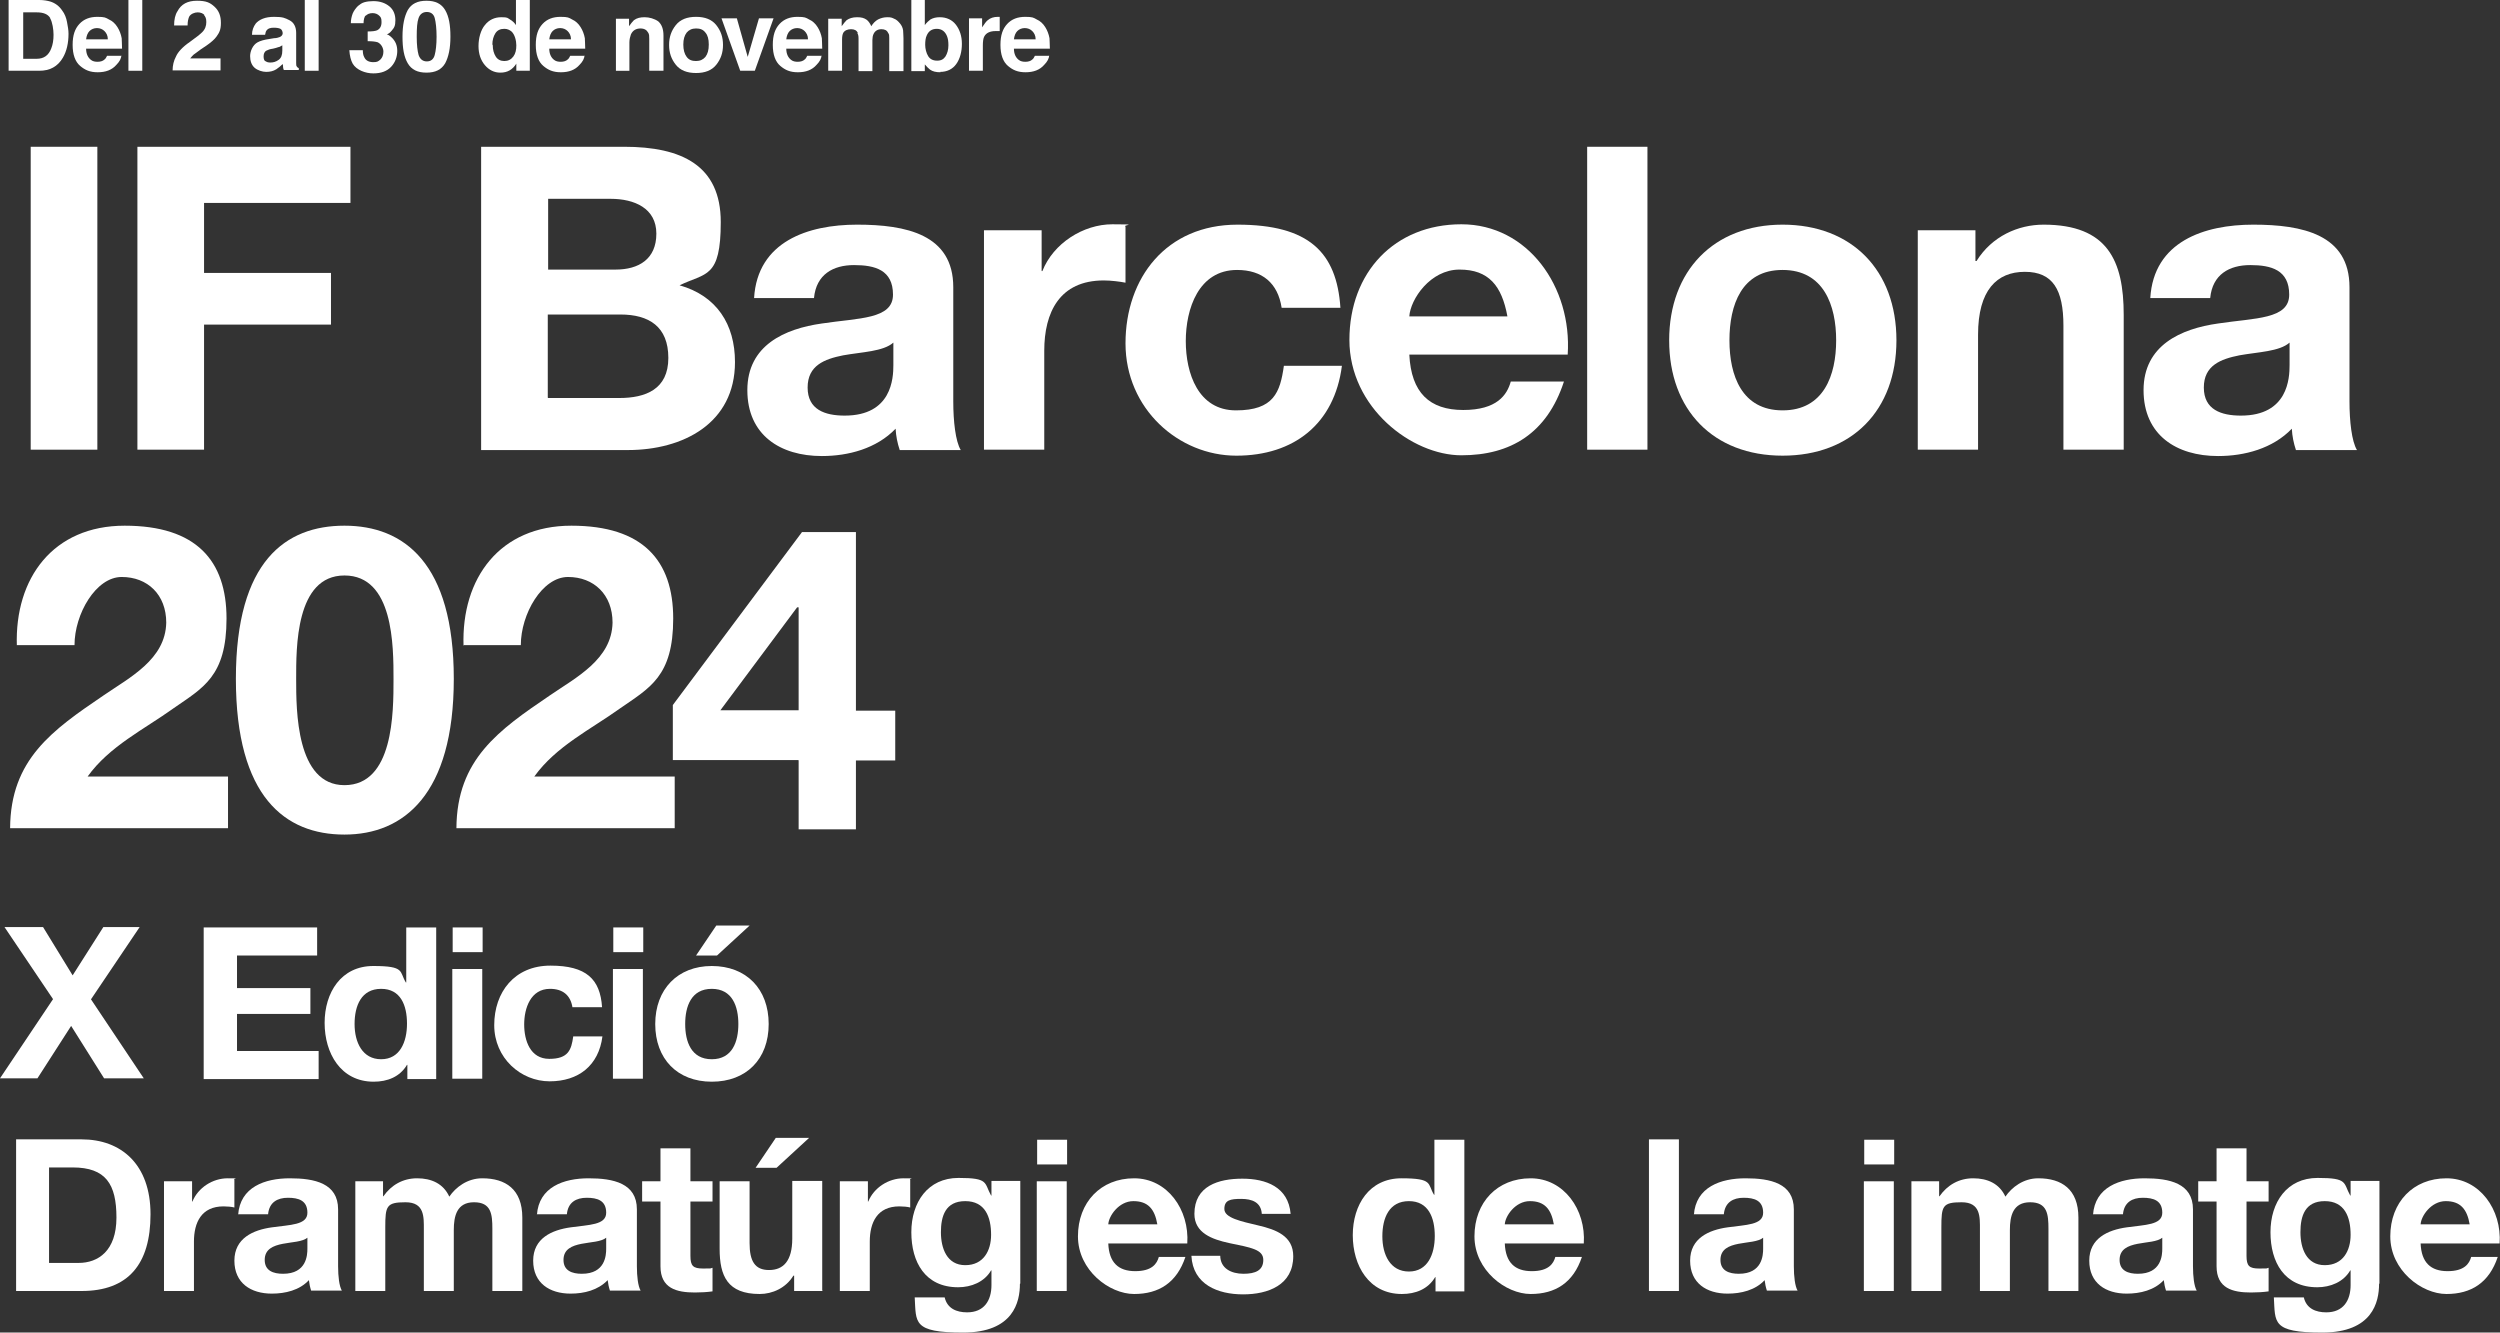 <?xml version="1.0" encoding="UTF-8"?>
<svg xmlns="http://www.w3.org/2000/svg" id="Layer_1" data-name="Layer 1" version="1.1" viewBox="0 0 667.7 355.9">
  <rect x="0" y="0" width="667.7" height="355.9" fill="#333333" stroke="none"/>
  <defs>
    <style>
      .cls-1 {
        fill: #fff;
        stroke-width: 0px;
      }
    </style>
  </defs>
  <path class="cls-1" d="M10.5,18.9H2.3V0h8.2c1.2,0,2.2.2,2.9.4,1.3.4,2.4,1.2,3.2,2.4.7.9,1.1,2,1.3,3.1.2,1.1.4,2.1.4,3.1,0,2.5-.5,4.7-1.5,6.4-1.4,2.4-3.5,3.5-6.3,3.5ZM13.4,4.8c-.6-1-1.8-1.5-3.6-1.5h-3.6v12.4h3.6c1.9,0,3.2-.9,3.9-2.8.4-1,.6-2.2.6-3.6s-.3-3.4-.9-4.4Z"></path>
  <path class="cls-1" d="M32.4,14.8c0,.8-.5,1.7-1.3,2.5-1.2,1.4-2.9,2-5,2s-3.4-.6-4.7-1.7-2-3-2-5.6.6-4.3,1.8-5.6c1.2-1.3,2.8-1.9,4.8-1.9s2.2.2,3.1.7c.9.4,1.7,1.1,2.3,2.1.5.8.9,1.8,1.1,2.9,0,.6.1,1.6.1,2.8h-9.6c0,1.4.5,2.4,1.3,3,.5.4,1.1.5,1.8.5s1.4-.2,1.8-.6c.3-.2.5-.6.7-1h3.7ZM28.8,10.5c0-1-.4-1.7-.9-2.2-.5-.5-1.2-.8-2-.8s-1.5.3-2,.8c-.5.5-.8,1.3-.9,2.2h5.7Z"></path>
  <path class="cls-1" d="M34.3,0h3.7v18.9h-3.7V0Z"></path>
  <path class="cls-1" d="M54.7,4.1c-.4-.5-1.1-.8-1.9-.8s-1.9.4-2.3,1.2c-.2.5-.4,1.2-.4,2.3h-3.6c0-1.6.3-2.9.9-3.8,1-1.9,2.7-2.8,5.2-2.8s3.5.5,4.7,1.6c1.2,1.1,1.7,2.5,1.7,4.3s-.4,2.6-1.2,3.7c-.5.7-1.4,1.5-2.7,2.4l-1.5,1c-.9.7-1.5,1.1-1.9,1.4-.3.3-.6.6-.9,1h8.1v3.2h-12.8c0-1.3.3-2.6.9-3.7.5-1.2,1.8-2.6,3.7-3.9,1.7-1.2,2.8-2.1,3.3-2.6.8-.8,1.1-1.7,1.1-2.7s-.2-1.4-.7-2Z"></path>
  <path class="cls-1" d="M68.2,6.4c1-1.2,2.6-1.9,5-1.9s2.9.3,4.1.9c1.2.6,1.8,1.8,1.8,3.4v6.4c0,.4,0,1,0,1.6,0,.5,0,.8.2,1,.1.2.3.3.5.4v.5h-4c-.1-.3-.2-.5-.2-.8,0-.2,0-.5-.1-.8-.5.5-1.1,1-1.7,1.4-.8.5-1.7.7-2.7.7s-2.3-.4-3.1-1.1c-.8-.7-1.2-1.8-1.2-3.1s.7-3,2-3.7c.7-.4,1.8-.7,3.2-.9l1.2-.2c.7,0,1.2-.2,1.5-.3.5-.2.8-.6.8-1s-.2-1-.6-1.2c-.4-.2-1-.3-1.8-.3s-1.5.2-1.8.6c-.3.3-.4.7-.5,1.3h-3.5c0-1.2.4-2.2,1-3ZM70.9,16.3c.3.3.8.4,1.3.4.8,0,1.5-.2,2.2-.7.7-.5,1-1.3,1-2.5v-1.4c-.2.1-.5.3-.7.4-.2,0-.6.2-1,.3l-.8.2c-.8.1-1.3.3-1.7.5-.6.3-.8.9-.8,1.6s.2,1.1.5,1.3Z"></path>
  <path class="cls-1" d="M81.4,0h3.7v18.9h-3.7V0Z"></path>
  <path class="cls-1" d="M97.7,4c-.4.5-.6,1.3-.6,2.2h-3.4c0-.9.2-1.8.5-2.6.3-.7.8-1.4,1.4-2,.5-.4,1-.8,1.7-1,.7-.2,1.5-.3,2.4-.3,1.8,0,3.2.5,4.3,1.4,1.1.9,1.6,2.2,1.6,3.7s-.3,2-1,2.8c-.4.5-.8.8-1.3,1,.3,0,.8.3,1.4.9.9.9,1.4,2,1.4,3.5s-.5,3-1.6,4.2c-1.1,1.2-2.7,1.8-4.8,1.8s-4.5-.9-5.5-2.6c-.5-.9-.8-2.1-.9-3.6h3.6c0,.7.1,1.4.4,1.9.4.9,1.3,1.3,2.4,1.3s1.3-.2,1.9-.7c.5-.5.8-1.2.8-2.1s-.5-2-1.5-2.5c-.6-.2-1.5-.3-2.7-.3v-2.6c1.2,0,2-.1,2.5-.3.8-.4,1.2-1.1,1.2-2.2s-.2-1.3-.6-1.7c-.4-.4-1-.7-1.8-.7s-1.5.3-1.9.8Z"></path>
  <path class="cls-1" d="M113.9,19.4c-2.4,0-4-.8-5-2.5-1-1.7-1.4-4-1.4-7.1s.5-5.4,1.4-7.1c1-1.7,2.6-2.5,5-2.5s4,.8,5,2.5c1,1.7,1.4,4,1.4,7.1s-.5,5.4-1.4,7.1c-1,1.7-2.6,2.5-5,2.5ZM116.1,14.7c.3-1.1.5-2.8.5-4.9s-.2-3.9-.5-5c-.3-1.1-1.1-1.6-2.1-1.6s-1.8.5-2.2,1.6c-.4,1.1-.5,2.7-.5,5s.2,3.8.5,4.9c.4,1.1,1.1,1.7,2.2,1.7s1.8-.6,2.1-1.7Z"></path>
  <path class="cls-1" d="M141.5,0v18.9h-3.6v-1.9c-.5.8-1.1,1.4-1.8,1.8s-1.5.6-2.5.6c-1.6,0-3-.7-4.1-2-1.1-1.3-1.7-3-1.7-5.1s.6-4.3,1.7-5.6c1.1-1.4,2.6-2.1,4.4-2.1s1.6.2,2.3.6c.7.4,1.2.9,1.6,1.5V0h3.7ZM131.6,12c0,1.3.3,2.3.8,3.1.5.8,1.3,1.2,2.3,1.2s1.8-.4,2.4-1.2.8-1.8.8-3-.4-2.9-1.3-3.7c-.5-.4-1.1-.7-1.9-.7-1.1,0-1.9.4-2.4,1.2-.5.8-.8,1.8-.8,3Z"></path>
  <path class="cls-1" d="M156.1,14.8c0,.8-.5,1.7-1.3,2.5-1.2,1.4-2.9,2-5,2s-3.4-.6-4.7-1.7-2-3-2-5.6.6-4.3,1.8-5.6c1.2-1.3,2.8-1.9,4.8-1.9s2.2.2,3.1.7c.9.4,1.7,1.1,2.3,2.1.5.8.9,1.8,1.1,2.9,0,.6.1,1.6.1,2.8h-9.6c0,1.4.5,2.4,1.3,3,.5.4,1.1.5,1.8.5s1.4-.2,1.8-.6c.3-.2.5-.6.7-1h3.7ZM152.5,10.5c0-1-.4-1.7-.9-2.2-.5-.5-1.2-.8-2-.8s-1.5.3-2,.8c-.5.5-.8,1.3-.9,2.2h5.7Z"></path>
  <path class="cls-1" d="M171.1,7.6c-1.2,0-2.1.5-2.6,1.6-.2.6-.4,1.3-.4,2.1v7.6h-3.6V5h3.5v2c.5-.7.9-1.2,1.3-1.6.8-.6,1.7-.8,2.9-.8s2.6.4,3.6,1.1c.9.8,1.4,2,1.4,3.8v9.4h-3.8v-8.5c0-.7,0-1.3-.3-1.7-.4-.7-1-1.1-2.1-1.1Z"></path>
  <path class="cls-1" d="M191.3,6.7c1.2,1.5,1.8,3.2,1.8,5.3s-.6,3.8-1.8,5.3c-1.2,1.5-3,2.2-5.4,2.2s-4.2-.7-5.4-2.2c-1.2-1.5-1.8-3.2-1.8-5.3s.6-3.8,1.8-5.3,3-2.2,5.4-2.2,4.2.7,5.4,2.2ZM185.9,7.6c-1.1,0-1.9.4-2.5,1.1-.6.8-.9,1.8-.9,3.2s.3,2.5.9,3.3,1.4,1.1,2.5,1.1,1.9-.4,2.5-1.1c.6-.8.9-1.8.9-3.3s-.3-2.5-.9-3.2c-.6-.8-1.4-1.1-2.5-1.1Z"></path>
  <path class="cls-1" d="M192.7,4.9h4.1l2.9,10.3,3-10.3h3.9l-5,14h-3.9l-5-14Z"></path>
  <path class="cls-1" d="M219.4,14.8c0,.8-.5,1.7-1.3,2.5-1.2,1.4-2.9,2-5,2s-3.4-.6-4.7-1.7-2-3-2-5.6.6-4.3,1.8-5.6c1.2-1.3,2.8-1.9,4.8-1.9s2.2.2,3.1.7c.9.4,1.7,1.1,2.3,2.1.5.8.9,1.8,1.1,2.9,0,.6.1,1.6.1,2.8h-9.6c0,1.4.5,2.4,1.3,3,.5.4,1.1.5,1.8.5s1.4-.2,1.8-.6c.3-.2.5-.6.7-1h3.7ZM215.8,10.5c0-1-.4-1.7-.9-2.2-.5-.5-1.2-.8-2-.8s-1.5.3-2,.8c-.5.5-.8,1.3-.9,2.2h5.7Z"></path>
  <path class="cls-1" d="M229.1,8.8c-.3-.7-.9-1-1.8-1s-1.7.3-2.1,1c-.2.4-.3,1-.3,1.7v8.4h-3.7V5h3.6v2c.5-.7.9-1.2,1.3-1.6.7-.5,1.6-.8,2.8-.8s1.9.2,2.6.7c.5.4.9,1,1.2,1.7.5-.8,1.1-1.4,1.8-1.8.8-.4,1.6-.6,2.5-.6s1.2.1,1.8.4c.6.2,1.1.7,1.6,1.3.4.5.7,1.1.8,1.8,0,.5.1,1.2.1,2.1v8.8h-3.8v-8.9c0-.5,0-1-.3-1.3-.3-.7-.9-1-1.8-1s-1.7.4-2.1,1.3c-.2.4-.3,1-.3,1.6v8.3h-3.7v-8.3c0-.8,0-1.4-.3-1.8Z"></path>
  <path class="cls-1" d="M251.2,19.3c-1.2,0-2.1-.2-2.8-.7-.4-.3-.9-.8-1.4-1.4v1.8h-3.6V0h3.6v6.7c.5-.7,1-1.1,1.5-1.5.7-.4,1.5-.6,2.5-.6,1.8,0,3.3.7,4.3,2s1.6,3,1.6,5.1-.5,4-1.5,5.4-2.5,2.1-4.3,2.1ZM253.3,12.1c0-1-.1-1.8-.4-2.5-.5-1.2-1.4-1.9-2.7-1.9s-2.2.6-2.7,1.8c-.3.6-.4,1.5-.4,2.5s.3,2.2.8,3c.5.8,1.3,1.2,2.4,1.2s1.7-.4,2.2-1.1c.5-.8.8-1.8.8-3Z"></path>
  <path class="cls-1" d="M265.9,8.3c-1.5,0-2.5.5-3,1.4-.3.5-.4,1.4-.4,2.5v6.7h-3.7V4.9h3.5v2.4c.6-.9,1.1-1.6,1.5-1.9.7-.6,1.6-.9,2.7-.9s.1,0,.2,0c0,0,.2,0,.3,0v3.8c-.2,0-.4,0-.6,0s-.3,0-.4,0Z"></path>
  <path class="cls-1" d="M280.2,14.8c0,.8-.5,1.7-1.3,2.5-1.2,1.4-2.9,2-5,2s-3.4-.6-4.7-1.7-2-3-2-5.6.6-4.3,1.8-5.6c1.2-1.3,2.8-1.9,4.8-1.9s2.2.2,3.1.7c.9.4,1.7,1.1,2.3,2.1.5.8.9,1.8,1.1,2.9,0,.6.1,1.6.1,2.8h-9.6c0,1.4.5,2.4,1.3,3,.5.4,1.1.5,1.8.5s1.4-.2,1.8-.6c.3-.2.5-.6.7-1h3.7ZM276.6,10.5c0-1-.4-1.7-.9-2.2-.5-.5-1.2-.8-2-.8s-1.5.3-2,.8c-.5.5-.8,1.3-.9,2.2h5.7Z"></path>
  <path class="cls-1" d="M8.2,39.2h17.8v80.9H8.2V39.2Z"></path>
  <path class="cls-1" d="M36.7,39.2h56.9v15h-39.1v18.7h33.9v13.8h-33.9v33.4h-17.8V39.2Z"></path>
  <path class="cls-1" d="M128.6,39.2h38.1c15.4,0,25.8,5,25.8,20.1s-4,13.5-11,16.9c9.9,2.8,14.8,10.4,14.8,20.5,0,16.4-13.9,23.5-28.6,23.5h-39.2V39.2ZM146.4,72h18c6.2,0,10.9-2.8,10.9-9.6s-5.9-9.3-12.2-9.3h-16.7v18.9ZM146.4,106.3h19c7,0,13.1-2.3,13.1-10.7s-5.2-11.6-12.8-11.6h-19.4v22.2Z"></path>
  <path class="cls-1" d="M201.4,79.6c.9-15.1,14.4-19.6,27.5-19.6s25.7,2.6,25.7,16.7v30.5c0,5.3.6,10.7,2,13h-16.3c-.6-1.8-1-3.7-1.1-5.7-5.1,5.3-12.6,7.3-19.7,7.3-11.1,0-19.9-5.6-19.9-17.6s10-16.4,19.9-17.8c9.9-1.5,19-1.1,19-7.7s-4.8-7.9-10.4-7.9-10.1,2.5-10.7,8.8h-16.1ZM238.6,91.5c-2.7,2.4-8.4,2.5-13.4,3.4-5,1-9.5,2.7-9.5,8.6s4.6,7.5,9.9,7.5c12.6,0,13-10,13-13.5v-6Z"></path>
  <path class="cls-1" d="M262.9,61.5h15.3v10.9h.2c2.9-7.4,10.9-12.5,18.7-12.5s2.5.2,3.5.6v15c-1.5-.3-3.9-.6-5.8-.6-11.8,0-15.9,8.5-15.9,18.8v26.4h-16.1v-58.6Z"></path>
  <path class="cls-1" d="M342.3,82.2c-1-6.6-5.2-10.1-11.9-10.1-10.3,0-13.7,10.4-13.7,19s3.3,18.5,13.4,18.5,11.8-4.8,12.8-11.9h15.5c-2,15.5-12.8,24-28.2,24s-29.6-12.5-29.6-30,10.9-31.7,29.9-31.7,26.5,7.3,27.5,22.2h-15.8Z"></path>
  <path class="cls-1" d="M376.4,94.7c.5,10.2,5.4,14.8,14.4,14.8s11.7-4,12.7-7.6h14.2c-4.5,13.8-14.2,19.7-27.4,19.7s-29.9-12.7-29.9-30.8,12.1-30.9,29.9-30.9,29.6,16.8,28.4,34.8h-42.3ZM402.6,84.5c-1.5-8.2-5-12.5-12.8-12.5s-13.1,7.9-13.4,12.5h26.2Z"></path>
  <path class="cls-1" d="M423.9,39.2h16.1v80.9h-16.1V39.2Z"></path>
  <path class="cls-1" d="M476.1,60c18.5,0,30.4,12.2,30.4,30.9s-11.9,30.8-30.4,30.8-30.3-12.2-30.3-30.8,11.9-30.9,30.3-30.9ZM476.1,109.6c11,0,14.3-9.4,14.3-18.7s-3.3-18.8-14.3-18.8-14.2,9.4-14.2,18.8,3.3,18.7,14.2,18.7Z"></path>
  <path class="cls-1" d="M512.3,61.5h15.3v8.2h.3c4.1-6.6,11.1-9.7,17.9-9.7,17.1,0,21.4,9.6,21.4,24.1v36h-16.1v-33.1c0-9.6-2.8-14.4-10.3-14.4s-12.5,4.9-12.5,16.8v30.7h-16.1v-58.6Z"></path>
  <path class="cls-1" d="M574.3,79.6c.9-15.1,14.4-19.6,27.5-19.6s25.7,2.6,25.7,16.7v30.5c0,5.3.6,10.7,2,13h-16.3c-.6-1.8-1-3.7-1.1-5.7-5.1,5.3-12.6,7.3-19.7,7.3-11.1,0-19.9-5.6-19.9-17.6s10-16.4,19.9-17.8c9.9-1.5,19-1.1,19-7.7s-4.8-7.9-10.4-7.9-10.1,2.5-10.7,8.8h-16.1ZM611.5,91.5c-2.7,2.4-8.4,2.5-13.4,3.4-5,1-9.5,2.7-9.5,8.6s4.6,7.5,9.9,7.5c12.6,0,13-10,13-13.5v-6Z"></path>
  <path class="cls-1" d="M4.5,172.5c-.6-18.1,9.7-32.1,28.8-32.1s27.2,9.3,27.2,24.8-6.3,18.5-14.2,24c-7.8,5.6-17.1,10.1-22.9,18.2h37.5v13.8H2.7c.1-18.4,11.3-26.2,25-35.5,7-4.8,16.5-9.6,16.7-19.4,0-7.5-5-12.2-11.9-12.2s-12.6,9.9-12.6,18.2H4.5Z"></path>
  <path class="cls-1" d="M92,140.4c15.9,0,29.2,10,29.2,40.9s-13.4,41.6-29.2,41.6-29-10-29-41.6,13.4-40.9,29-40.9ZM92,209.7c13.1,0,13.1-19.4,13.1-28.3s0-27.7-13.1-27.7-12.9,19.4-12.9,27.7,0,28.3,12.9,28.3Z"></path>
  <path class="cls-1" d="M123.8,172.5c-.6-18.1,9.7-32.1,28.8-32.1s27.2,9.3,27.2,24.8-6.3,18.5-14.2,24c-7.8,5.6-17.1,10.1-22.9,18.2h37.5v13.8h-58.3c.1-18.4,11.3-26.2,25-35.5,7-4.8,16.5-9.6,16.7-19.4,0-7.5-5-12.2-11.9-12.2s-12.6,9.9-12.6,18.2h-15.4Z"></path>
  <path class="cls-1" d="M213.2,203h-33.5v-14.7l34.5-46.2h14.4v47.7h10.5v13.3h-10.5v18.4h-15.3v-18.4ZM213.2,162.2h-.3l-20.5,27.5h20.9v-27.5Z"></path>
  <path class="cls-1" d="M14.2,266.9l-13-19.3h10.3l7.9,12.9,8.2-12.9h9.7l-13,19.3,14.1,21.1h-10.6l-8.8-14-9,14H0l14.2-21.2Z"></path>
  <path class="cls-1" d="M54.4,247.7h30.3v7.5h-21.4v8.7h19.6v6.9h-19.6v9.9h21.8v7.5h-30.7v-40.5Z"></path>
  <path class="cls-1" d="M108.8,284.4h-.1c-1.9,3.2-5.2,4.5-8.9,4.5-8.8,0-13.1-7.6-13.1-15.7s4.4-15.2,13-15.2,6.9,1.5,8.7,4.4h.1v-14.7h8v40.5h-7.7v-3.7ZM101.8,264.1c-5.3,0-7.1,4.5-7.1,9.4s2.1,9.4,7.1,9.4,6.9-4.6,6.9-9.5-1.7-9.3-6.9-9.3Z"></path>
  <path class="cls-1" d="M128.9,254.3h-8v-6.6h8v6.6ZM120.8,258.8h8v29.3h-8v-29.3Z"></path>
  <path class="cls-1" d="M152.9,269.1c-.5-3.3-2.6-5-6-5-5.2,0-6.9,5.2-6.9,9.5s1.6,9.2,6.7,9.2,5.9-2.4,6.4-6h7.8c-1,7.8-6.4,12-14.1,12s-14.8-6.2-14.8-15,5.4-15.9,15-15.9,13.3,3.6,13.8,11.1h-7.9Z"></path>
  <path class="cls-1" d="M171.8,254.3h-8v-6.6h8v6.6ZM163.7,258.8h8v29.3h-8v-29.3Z"></path>
  <path class="cls-1" d="M190.1,258c9.2,0,15.2,6.1,15.2,15.5s-6,15.4-15.2,15.4-15.1-6.1-15.1-15.4,6-15.5,15.1-15.5ZM190.1,282.9c5.5,0,7.1-4.7,7.1-9.4s-1.6-9.4-7.1-9.4-7.1,4.7-7.1,9.4,1.6,9.4,7.1,9.4ZM191.5,255.2h-5.6l5.4-8h8.9l-8.7,8Z"></path>
  <path class="cls-1" d="M4.3,304.3h17.5c10.5,0,18.4,6.6,18.4,20s-6,20.5-18.4,20.5H4.3v-40.5ZM13.1,337.3h7.9c5.2,0,10.1-3.2,10.1-12.1s-2.8-13.4-11.7-13.4h-6.3v25.5Z"></path>
  <path class="cls-1" d="M43.6,315.5h7.7v5.4h.1c1.5-3.7,5.4-6.2,9.4-6.2s1.2.1,1.8.3v7.5c-.7-.2-1.9-.3-2.9-.3-5.9,0-7.9,4.3-7.9,9.4v13.2h-8v-29.3Z"></path>
  <path class="cls-1" d="M63.6,324.5c.5-7.5,7.2-9.8,13.8-9.8s12.9,1.3,12.9,8.3v15.2c0,2.7.3,5.3,1,6.5h-8.2c-.3-.9-.5-1.9-.6-2.8-2.5,2.7-6.3,3.6-9.9,3.6-5.6,0-10-2.8-10-8.8s5-8.2,10-8.9c4.9-.7,9.5-.6,9.5-3.9s-2.4-4-5.2-4-5,1.2-5.3,4.4h-8ZM82.2,330.5c-1.4,1.2-4.2,1.2-6.7,1.7-2.5.5-4.8,1.4-4.8,4.3s2.3,3.7,4.9,3.7c6.3,0,6.5-5,6.5-6.7v-3Z"></path>
  <path class="cls-1" d="M94.7,315.5h7.6v4h.1c2.1-3,5.2-4.8,9-4.8s7,1.4,8.6,4.9c1.7-2.5,4.8-4.9,8.8-4.9,6.2,0,10.7,2.9,10.7,10.5v19.6h-8v-16.6c0-3.9-.3-7.1-4.9-7.1s-5.4,3.7-5.4,7.4v16.3h-8v-16.4c0-3.4.2-7.3-4.9-7.3s-5.4,1-5.4,6.7v17h-8v-29.3Z"></path>
  <path class="cls-1" d="M143.4,324.5c.5-7.5,7.2-9.8,13.8-9.8s12.9,1.3,12.9,8.3v15.2c0,2.7.3,5.3,1,6.5h-8.2c-.3-.9-.5-1.9-.6-2.8-2.6,2.7-6.3,3.6-9.9,3.6-5.6,0-10-2.8-10-8.8s5-8.2,10-8.9c4.9-.7,9.5-.6,9.5-3.9s-2.4-4-5.2-4-5,1.2-5.3,4.4h-8ZM162,330.5c-1.4,1.2-4.2,1.2-6.7,1.7-2.5.5-4.8,1.4-4.8,4.3s2.3,3.7,4.9,3.7c6.3,0,6.5-5,6.5-6.7v-3Z"></path>
  <path class="cls-1" d="M184.4,315.5h5.9v5.4h-5.9v14.5c0,2.7.7,3.4,3.4,3.4s1.6,0,2.5-.2v6.3c-1.4.2-3.1.3-4.7.3-4.9,0-9.2-1.1-9.2-7v-17.3h-4.9v-5.4h4.9v-8.8h8v8.8Z"></path>
  <path class="cls-1" d="M219.8,344.8h-7.7v-4.1h-.2c-2,3.3-5.6,4.9-9,4.9-8.6,0-10.7-4.8-10.7-12.1v-18h8v16.5c0,4.8,1.4,7.2,5.2,7.2s6.2-2.4,6.2-8.4v-15.4h8v29.3ZM207.4,311.9h-5.6l5.4-8h8.9l-8.7,8Z"></path>
  <path class="cls-1" d="M224.1,315.5h7.7v5.4h.1c1.5-3.7,5.4-6.2,9.4-6.2s1.2.1,1.8.3v7.5c-.7-.2-1.9-.3-2.9-.3-5.9,0-7.9,4.3-7.9,9.4v13.2h-8v-29.3Z"></path>
  <path class="cls-1" d="M272.4,342.9c0,4.8-1.7,13-15.2,13s-12.5-2.7-12.9-9.4h8c.7,3,3.2,4,6,4,4.5,0,6.5-3.1,6.5-7.3v-3.9h-.1c-1.8,3.1-5.3,4.5-8.8,4.5-8.8,0-12.5-6.7-12.5-14.7s4.4-14.5,12.6-14.5,6.8,1.3,8.7,4.7h.1v-3.9h7.7v27.4ZM264.7,329.8c0-4.8-1.6-9-6.9-9s-6.5,4-6.5,8.3,1.6,8.8,6.5,8.8,6.9-3.9,6.9-8.1Z"></path>
  <path class="cls-1" d="M285,311h-8v-6.6h8v6.6ZM276.9,315.5h8v29.3h-8v-29.3Z"></path>
  <path class="cls-1" d="M296,332.1c.2,5.1,2.7,7.4,7.2,7.4s5.8-2,6.3-3.8h7.1c-2.3,6.9-7.1,9.9-13.7,9.9s-15-6.3-15-15.4,6.1-15.5,15-15.5,14.8,8.4,14.2,17.4h-21.1ZM309.1,327c-.7-4.1-2.5-6.2-6.4-6.2s-6.6,4-6.7,6.2h13.1Z"></path>
  <path class="cls-1" d="M325.9,335.3c0,3.5,3,4.9,6.2,4.9s5.3-.9,5.3-3.7-3.3-3.3-9.1-4.5c-4.6-1-9.3-2.7-9.3-7.8,0-7.5,6.5-9.4,12.8-9.4s12.3,2.2,12.9,9.4h-7.7c-.2-3.1-2.6-4-5.5-4s-4.5.3-4.5,2.7,4.5,3.3,9.1,4.4c4.7,1.1,9.3,2.8,9.3,8.2,0,7.7-6.7,10.2-13.4,10.2s-13.4-2.6-13.8-10.3h7.7Z"></path>
  <path class="cls-1" d="M383.4,341.1h-.1c-1.9,3.2-5.2,4.5-8.9,4.5-8.8,0-13.1-7.6-13.1-15.7s4.4-15.2,13-15.2,6.9,1.5,8.7,4.4h.1v-14.7h8v40.5h-7.7v-3.7ZM376.3,320.8c-5.3,0-7.1,4.5-7.1,9.4s2.1,9.4,7.1,9.4,6.9-4.6,6.9-9.5-1.7-9.3-6.9-9.3Z"></path>
  <path class="cls-1" d="M401.9,332.1c.2,5.1,2.7,7.4,7.2,7.4s5.8-2,6.3-3.8h7.1c-2.3,6.9-7.1,9.9-13.7,9.9s-15-6.3-15-15.4,6.1-15.5,15-15.5,14.8,8.4,14.2,17.4h-21.1ZM415,327c-.7-4.1-2.5-6.2-6.4-6.2s-6.6,4-6.7,6.2h13.1Z"></path>
  <path class="cls-1" d="M440.4,304.3h8v40.5h-8v-40.5Z"></path>
  <path class="cls-1" d="M452.4,324.5c.5-7.5,7.2-9.8,13.8-9.8s12.9,1.3,12.9,8.3v15.2c0,2.7.3,5.3,1,6.5h-8.2c-.3-.9-.5-1.9-.6-2.8-2.5,2.7-6.3,3.6-9.9,3.6-5.6,0-10-2.8-10-8.8s5-8.2,10-8.9c4.9-.7,9.5-.6,9.5-3.9s-2.4-4-5.2-4-5,1.2-5.3,4.4h-8ZM471,330.5c-1.4,1.2-4.2,1.2-6.7,1.7-2.5.5-4.8,1.4-4.8,4.3s2.3,3.7,4.9,3.7c6.3,0,6.5-5,6.5-6.7v-3Z"></path>
  <path class="cls-1" d="M505.9,311h-8v-6.6h8v6.6ZM497.8,315.5h8v29.3h-8v-29.3Z"></path>
  <path class="cls-1" d="M510.3,315.5h7.6v4h.1c2.1-3,5.2-4.8,9-4.8s7,1.4,8.6,4.9c1.7-2.5,4.8-4.9,8.8-4.9,6.2,0,10.7,2.9,10.7,10.5v19.6h-8v-16.6c0-3.9-.3-7.1-4.9-7.1s-5.4,3.7-5.4,7.4v16.3h-8v-16.4c0-3.4.2-7.3-4.9-7.3s-5.4,1-5.4,6.7v17h-8v-29.3Z"></path>
  <path class="cls-1" d="M559,324.5c.5-7.5,7.2-9.8,13.8-9.8s12.9,1.3,12.9,8.3v15.2c0,2.7.3,5.3,1,6.5h-8.2c-.3-.9-.5-1.9-.6-2.8-2.5,2.7-6.3,3.6-9.9,3.6-5.6,0-10-2.8-10-8.8s5-8.2,10-8.9c4.9-.7,9.5-.6,9.5-3.9s-2.4-4-5.2-4-5,1.2-5.3,4.4h-8ZM577.6,330.5c-1.4,1.2-4.2,1.2-6.7,1.7-2.5.5-4.8,1.4-4.8,4.3s2.3,3.7,4.9,3.7c6.3,0,6.5-5,6.5-6.7v-3Z"></path>
  <path class="cls-1" d="M600,315.5h5.9v5.4h-5.9v14.5c0,2.7.7,3.4,3.4,3.4s1.6,0,2.5-.2v6.3c-1.4.2-3.1.3-4.7.3-4.9,0-9.2-1.1-9.2-7v-17.3h-4.9v-5.4h4.9v-8.8h8v8.8Z"></path>
  <path class="cls-1" d="M635.4,342.9c0,4.8-1.7,13-15.2,13s-12.5-2.7-12.9-9.4h8c.7,3,3.2,4,6,4,4.5,0,6.5-3.1,6.5-7.3v-3.9h-.1c-1.8,3.1-5.3,4.5-8.8,4.5-8.8,0-12.5-6.7-12.5-14.7s4.4-14.5,12.6-14.5,6.8,1.3,8.7,4.7h.1v-3.9h7.7v27.4ZM627.8,329.8c0-4.8-1.6-9-6.9-9s-6.5,4-6.5,8.3,1.6,8.8,6.5,8.8,6.9-3.9,6.9-8.1Z"></path>
  <path class="cls-1" d="M646.5,332.1c.2,5.1,2.7,7.4,7.2,7.4s5.8-2,6.3-3.8h7.1c-2.3,6.9-7.1,9.9-13.7,9.9s-15-6.3-15-15.4,6.1-15.5,15-15.5,14.8,8.4,14.2,17.4h-21.1ZM659.6,327c-.7-4.1-2.5-6.2-6.4-6.2s-6.6,4-6.7,6.2h13.1Z"></path>
</svg>
